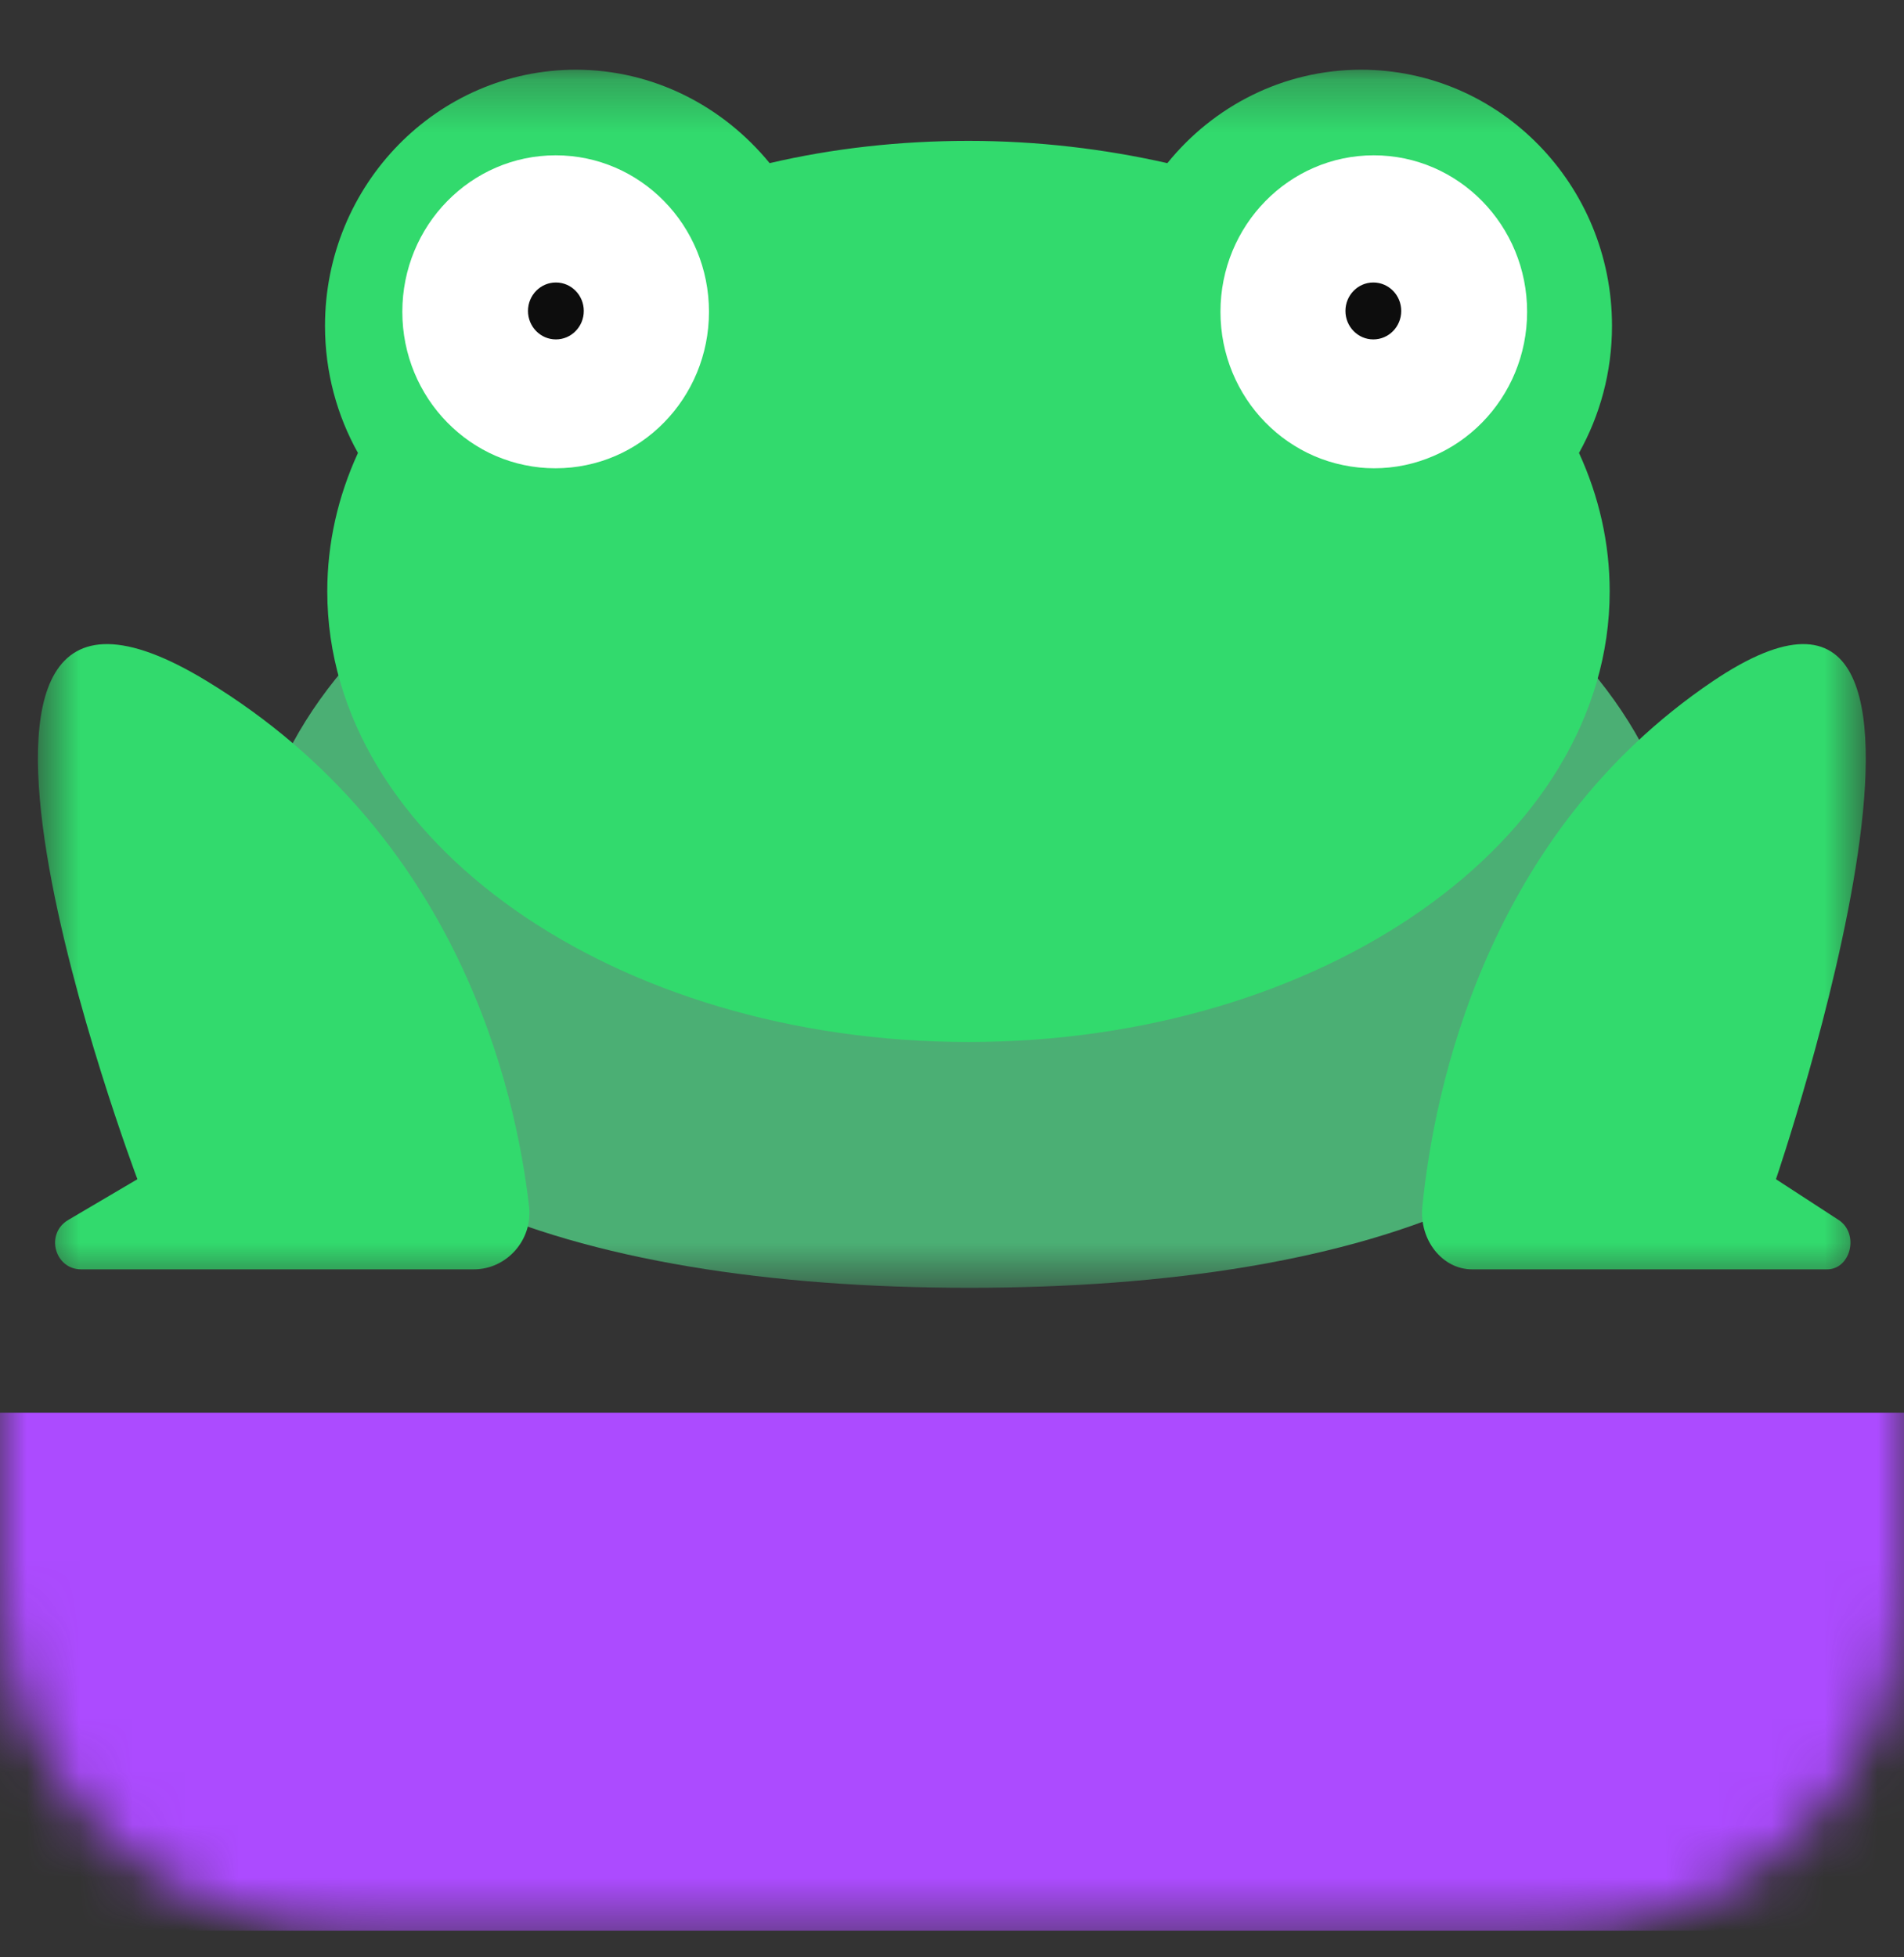 <svg xmlns="http://www.w3.org/2000/svg" width="36" height="37" viewBox="0 0 36 37" fill="none">
  <rect x="0" y="0" width="36" height="37" fill="#333333" stroke="none"/>
  <g clip-path="url(#clip0_2152_398)">
    <mask id="mask0_2152_398" style="mask-type:luminance" maskUnits="userSpaceOnUse" x="0" y="0" width="36" height="37">
      <path d="M29.52 0.5H6.48C2.901 0.5 0 3.401 0 6.98V30.02C0 33.599 2.901 36.5 6.48 36.5H29.52C33.099 36.5 36 33.599 36 30.02V6.98C36 3.401 33.099 0.5 29.52 0.5Z" fill="white"/>
    </mask>
    <g mask="url(#mask0_2152_398)">
      <mask id="mask1_2152_398" style="mask-type:luminance" maskUnits="userSpaceOnUse" x="0" y="1" width="36" height="24">
        <path d="M35.277 1.305H0.717V24.345H35.277V1.305Z" fill="white"/>
      </mask>
      <g mask="url(#mask1_2152_398)">
        <path d="M31.855 17.207C31.855 22.282 25.82 24.344 18.327 24.344C10.833 24.344 4.71 22.282 4.71 17.207C4.71 12.133 10.789 8.027 18.283 8.027C25.776 8.027 31.855 12.142 31.855 17.207Z" fill="#4BAF74"/>
        <path d="M30.479 6.159C30.479 3.488 28.353 1.318 25.735 1.318C24.259 1.318 22.941 2.009 22.072 3.084C20.886 2.816 19.621 2.663 18.312 2.663C17.003 2.663 15.738 2.807 14.552 3.084C13.673 2.009 12.355 1.318 10.888 1.318C8.271 1.318 6.145 3.488 6.145 6.159C6.145 7.038 6.373 7.854 6.768 8.562C6.39 9.387 6.188 10.265 6.188 11.18C6.188 15.886 11.618 19.697 18.312 19.697C25.006 19.697 30.435 15.886 30.435 11.18C30.435 10.265 30.233 9.387 29.855 8.562C30.25 7.854 30.479 7.038 30.479 6.159Z" fill="#32DA6D"/>
        <path d="M10.507 8.852C12.108 8.852 13.405 7.528 13.405 5.894C13.405 4.26 12.108 2.936 10.507 2.936C8.905 2.936 7.607 4.26 7.607 5.894C7.607 7.528 8.905 8.852 10.507 8.852Z" fill="white"/>
        <path d="M25.975 8.852C27.576 8.852 28.874 7.528 28.874 5.894C28.874 4.26 27.576 2.936 25.975 2.936C24.374 2.936 23.076 4.26 23.076 5.894C23.076 7.528 24.374 8.852 25.975 8.852Z" fill="white"/>
        <path d="M8.958 23.995C9.582 23.995 10.074 23.439 10.004 22.811C9.749 20.588 8.668 15.774 3.916 12.878C-2.41 9.023 2.598 22.291 2.598 22.291L1.289 23.062C0.85 23.322 1.034 23.995 1.535 23.995H8.958Z" fill="#32DA6D"/>
        <path d="M27.833 23.995C27.271 23.995 26.832 23.439 26.893 22.811C27.113 20.597 28.097 15.774 32.384 12.878C38.103 9.023 33.579 22.291 33.579 22.291L34.765 23.062C35.16 23.322 34.993 23.995 34.545 23.995H27.833Z" fill="#32DA6D"/>
        <path d="M10.511 6.416C10.802 6.416 11.038 6.175 11.038 5.878C11.038 5.581 10.802 5.34 10.511 5.34C10.219 5.34 9.983 5.581 9.983 5.878C9.983 6.175 10.219 6.416 10.511 6.416Z" fill="#0D0D0D"/>
        <path d="M25.966 6.416C26.258 6.416 26.494 6.175 26.494 5.878C26.494 5.581 26.258 5.34 25.966 5.34C25.675 5.34 25.439 5.581 25.439 5.878C25.439 6.175 25.675 6.416 25.966 6.416Z" fill="#0D0D0D"/>
      </g>
      <path d="M36 26.705H0V40.568H36V26.705Z" fill="#AC4BFF"/>
    </g>
  </g>
  <defs>
    <clipPath id="clip0_2152_398">
      <rect width="36" height="36" fill="white" transform="translate(0 0.5)"/>
    </clipPath>
  </defs>
</svg>